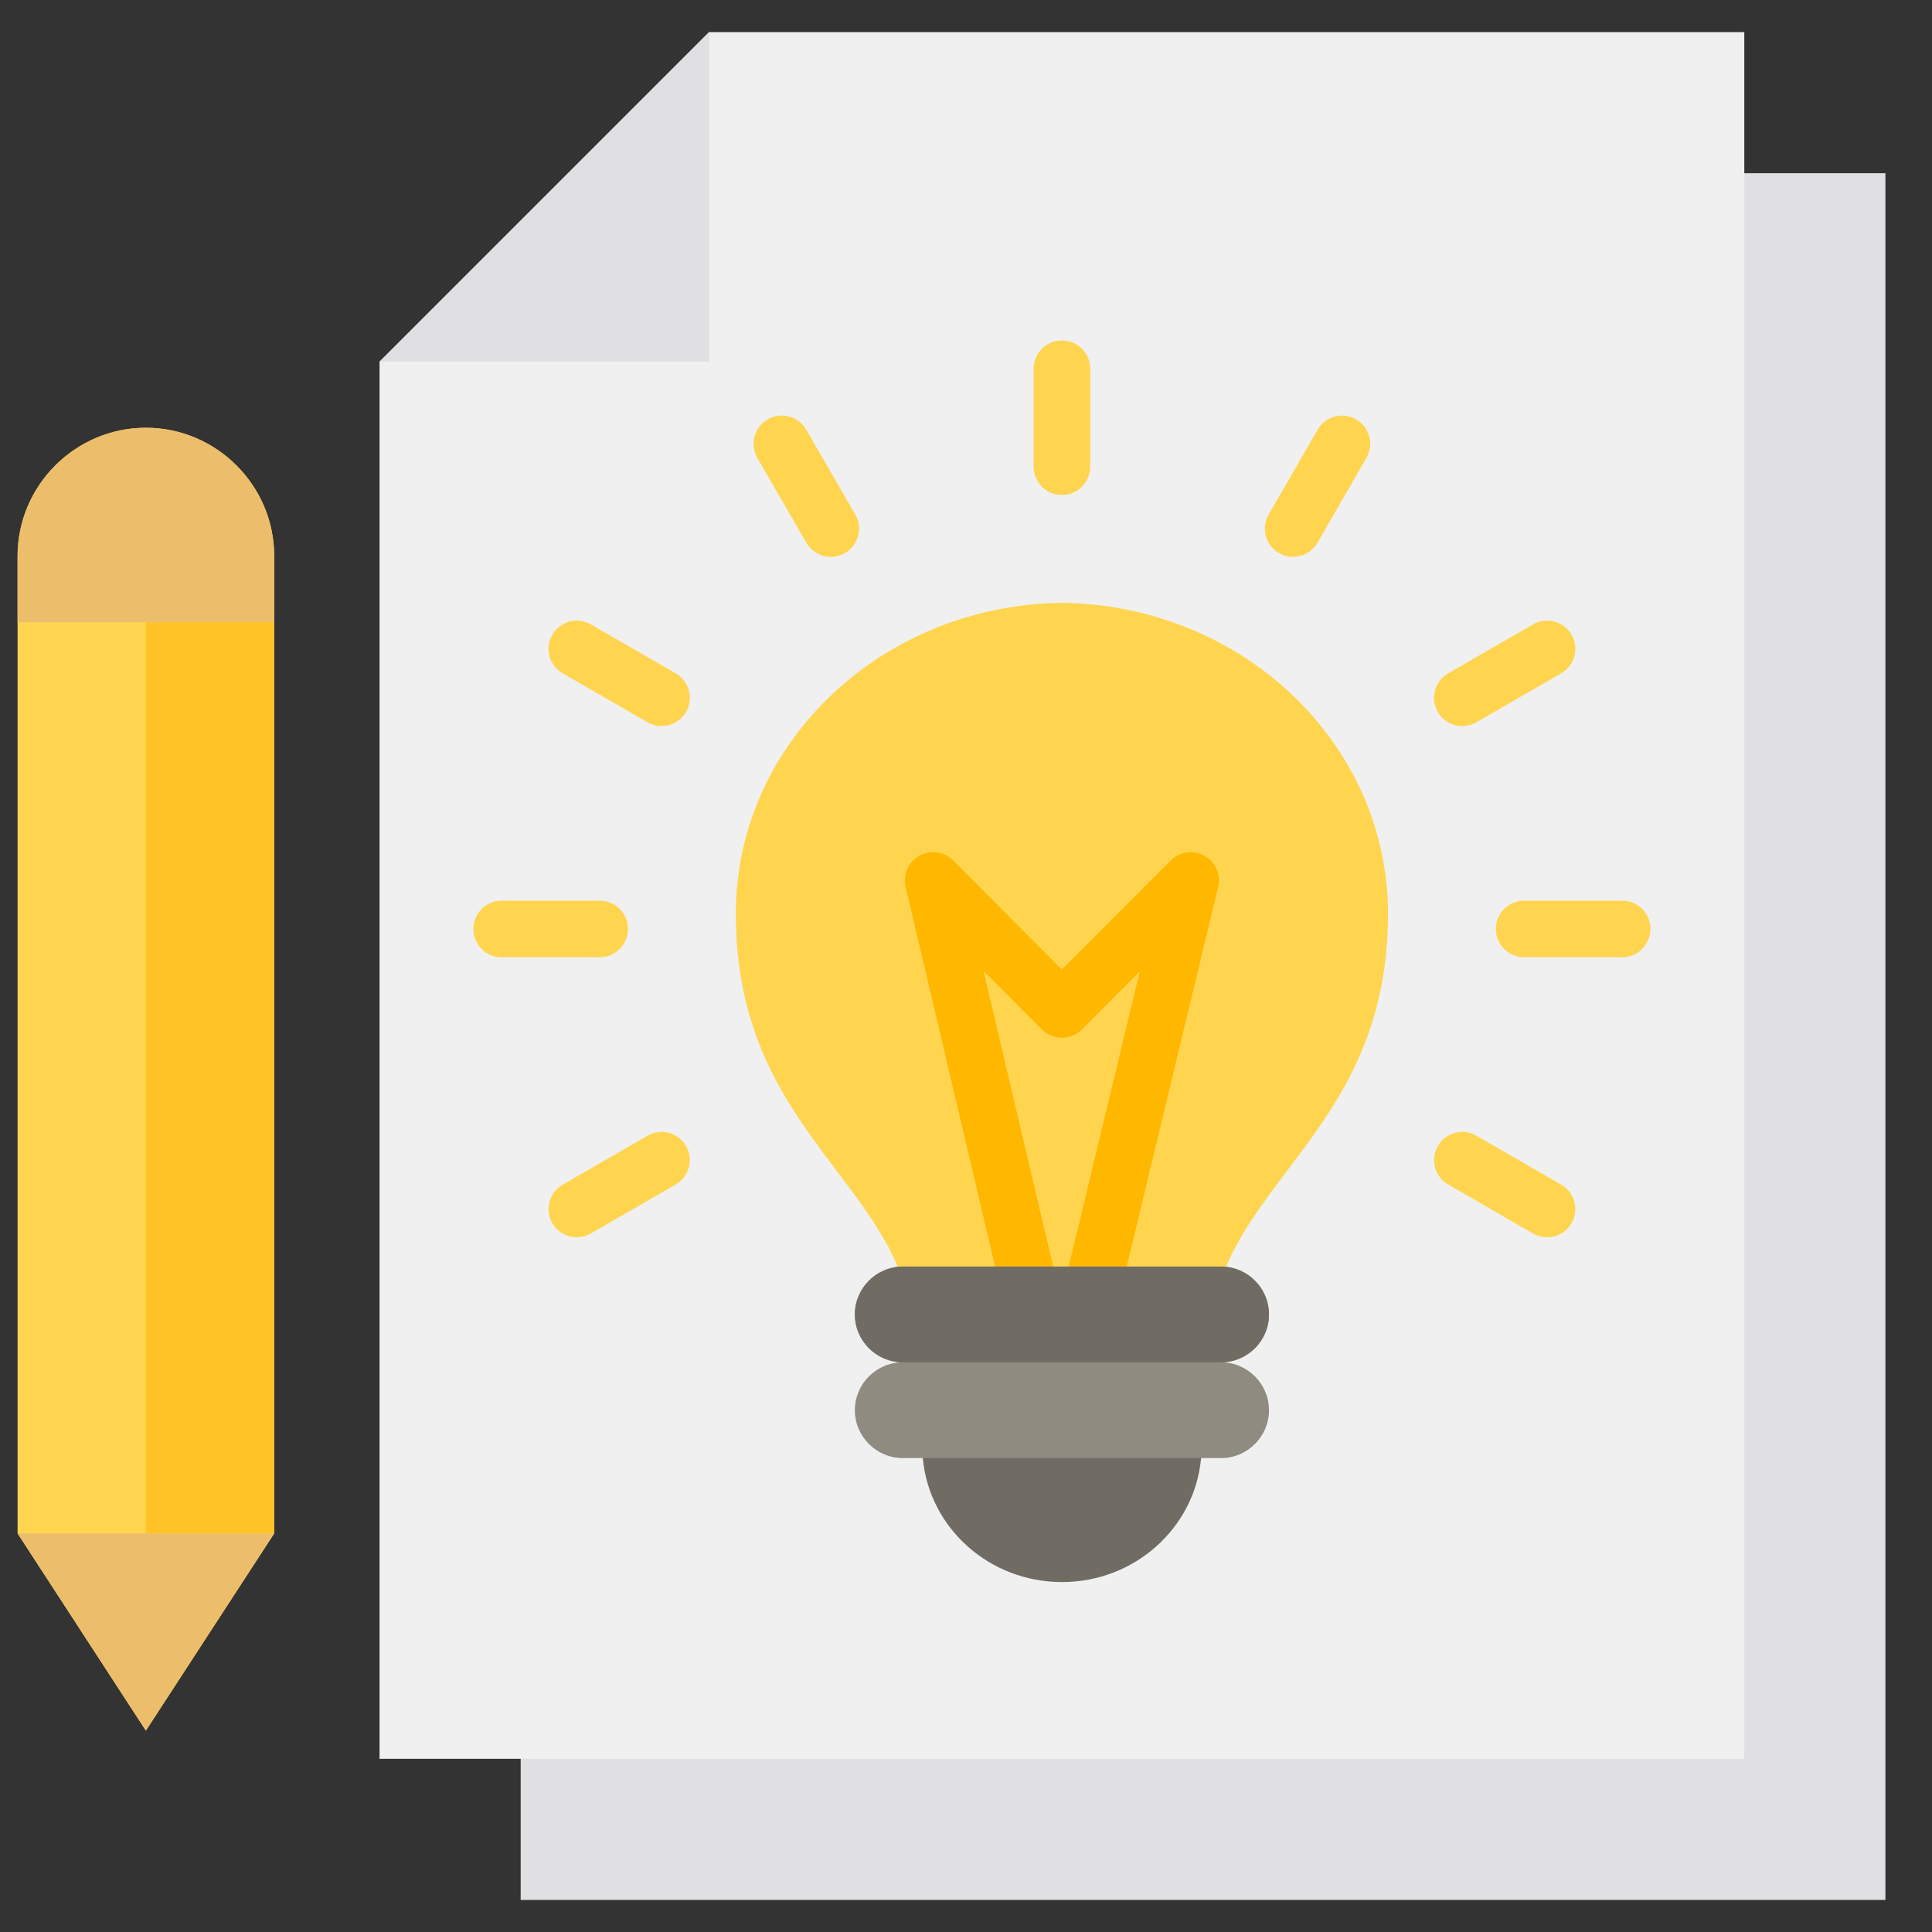 <svg width="40" height="40" viewBox="0 0 40 40" fill="none" xmlns="http://www.w3.org/2000/svg">
<rect x="0" y="0" width="40" height="40" fill="#333333" stroke="none"/>
<path fill-rule="evenodd" clip-rule="evenodd" d="M39.036 39.336H10.78V10.41L17.604 3.586H39.036V39.336Z" fill="#E0DFE1"/>
<path fill-rule="evenodd" clip-rule="evenodd" d="M36.114 36.414H7.858V7.488L14.682 0.664H36.114V36.414Z" fill="#F0F0F0"/>
<path fill-rule="evenodd" clip-rule="evenodd" d="M7.858 7.488L14.682 0.664V7.488H7.858Z" fill="#E0DFE1"/>
<path fill-rule="evenodd" clip-rule="evenodd" d="M21.986 12.481C18.248 12.527 15.234 15.392 15.234 18.919C15.234 23.305 18.441 24.411 18.885 27.247H21.986H25.087C25.53 24.411 28.737 23.305 28.737 18.919C28.737 15.392 25.723 12.527 21.986 12.481Z" fill="#FFD54F"/>
<path fill-rule="evenodd" clip-rule="evenodd" d="M20.855 27.294L18.75 18.361C18.676 18.046 18.872 17.731 19.187 17.658C19.403 17.608 19.62 17.684 19.758 17.84L21.986 20.074L24.238 17.816C24.465 17.587 24.835 17.586 25.064 17.814C25.222 17.971 25.271 18.196 25.212 18.395L23.078 27.259L21.988 27L21.995 27.029L20.855 27.294ZM20.362 20.101L21.964 26.898L23.598 20.112L22.398 21.315C22.169 21.543 21.799 21.542 21.571 21.313L20.362 20.101Z" fill="#FFB700"/>
<path fill-rule="evenodd" clip-rule="evenodd" d="M24.865 30.213C24.724 31.64 23.489 32.755 21.987 32.755C20.476 32.755 19.236 31.628 19.106 30.19L18.69 28.205H25.281L24.865 30.213Z" fill="#706C64"/>
<path fill-rule="evenodd" clip-rule="evenodd" d="M18.691 26.223H25.282C25.827 26.223 26.273 26.669 26.273 27.214C26.273 27.759 25.827 28.205 25.282 28.205C25.827 28.205 26.273 28.651 26.273 29.197C26.273 29.742 25.827 30.188 25.282 30.188H18.691C18.145 30.188 17.699 29.742 17.699 29.197C17.699 28.651 18.145 28.205 18.691 28.205C18.145 28.205 17.699 27.759 17.699 27.214C17.699 26.669 18.145 26.223 18.691 26.223Z" fill="#8F8B81"/>
<path fill-rule="evenodd" clip-rule="evenodd" d="M18.69 28.205H25.281C25.827 28.205 26.273 27.759 26.273 27.214C26.273 26.668 25.826 26.223 25.281 26.223C23.084 26.223 20.887 26.223 18.69 26.223C18.146 26.223 17.699 26.668 17.699 27.214C17.699 27.759 18.145 28.205 18.69 28.205Z" fill="#706C64"/>
<path fill-rule="evenodd" clip-rule="evenodd" d="M31.738 12.928C32.018 12.766 32.376 12.861 32.537 13.141C32.699 13.42 32.604 13.778 32.324 13.939L30.567 14.954C30.288 15.116 29.93 15.021 29.768 14.741C29.606 14.462 29.702 14.104 29.981 13.942L31.738 12.928ZM15.68 9.481C15.519 9.201 15.614 8.844 15.893 8.682C16.173 8.52 16.53 8.615 16.692 8.895L17.707 10.652C17.869 10.932 17.773 11.289 17.494 11.451C17.215 11.613 16.857 11.518 16.695 11.238L15.68 9.481ZM12.231 25.539C11.952 25.699 11.595 25.603 11.435 25.324C11.274 25.044 11.37 24.688 11.65 24.527L13.407 23.513C13.687 23.352 14.043 23.448 14.204 23.728C14.364 24.007 14.268 24.364 13.989 24.524L12.231 25.539ZM10.386 19.819C10.063 19.819 9.801 19.557 9.801 19.233C9.801 18.91 10.063 18.647 10.386 18.647H12.416C12.739 18.647 13.002 18.91 13.002 19.233C13.002 19.557 12.739 19.819 12.416 19.819H10.386ZM11.648 13.939C11.368 13.777 11.273 13.42 11.435 13.14C11.597 12.861 11.954 12.766 12.233 12.928L13.991 13.942C14.27 14.104 14.366 14.462 14.204 14.741C14.042 15.021 13.684 15.116 13.405 14.954L11.648 13.939ZM21.4 7.634C21.4 7.31 21.662 7.048 21.986 7.048C22.309 7.048 22.572 7.31 22.572 7.634V9.663C22.572 9.987 22.309 10.249 21.986 10.249C21.662 10.249 21.4 9.987 21.4 9.663V7.634ZM27.28 8.897C27.44 8.618 27.797 8.521 28.076 8.682C28.356 8.843 28.452 9.199 28.291 9.478L27.277 11.236C27.116 11.515 26.76 11.612 26.48 11.451C26.201 11.29 26.105 10.934 26.265 10.655L27.28 8.897ZM32.322 24.527C32.602 24.688 32.698 25.044 32.537 25.324C32.377 25.603 32.02 25.699 31.741 25.539L29.983 24.524C29.704 24.364 29.608 24.007 29.768 23.728C29.929 23.448 30.285 23.352 30.565 23.512L32.322 24.527ZM33.586 18.647C33.909 18.647 34.171 18.91 34.171 19.233C34.171 19.557 33.909 19.819 33.586 19.819H31.556C31.233 19.819 30.97 19.557 30.97 19.233C30.97 18.91 31.233 18.647 31.556 18.647H33.586Z" fill="#FFD54F"/>
<path fill-rule="evenodd" clip-rule="evenodd" d="M5.677 11.513V31.748L3.02 35.831L0.364 31.748V11.513C0.364 10.052 1.559 8.856 3.02 8.856C4.481 8.857 5.677 10.052 5.677 11.513Z" fill="#FFD54F"/>
<path fill-rule="evenodd" clip-rule="evenodd" d="M3.02 35.831L5.677 31.748C3.906 31.748 2.135 31.748 0.364 31.748C1.249 33.109 2.135 34.47 3.02 35.831Z" fill="#ECBE6B"/>
<path fill-rule="evenodd" clip-rule="evenodd" d="M3.02 31.747H5.677C5.677 25.46 5.677 19.171 5.677 12.883H3.02V31.747Z" fill="#FFC328"/>
<path fill-rule="evenodd" clip-rule="evenodd" d="M0.364 12.883H3.02H5.677V11.513C5.677 10.052 4.481 8.856 3.02 8.856C1.559 8.857 0.364 10.052 0.364 11.513V12.883Z" fill="#ECBE6B"/>
</svg>